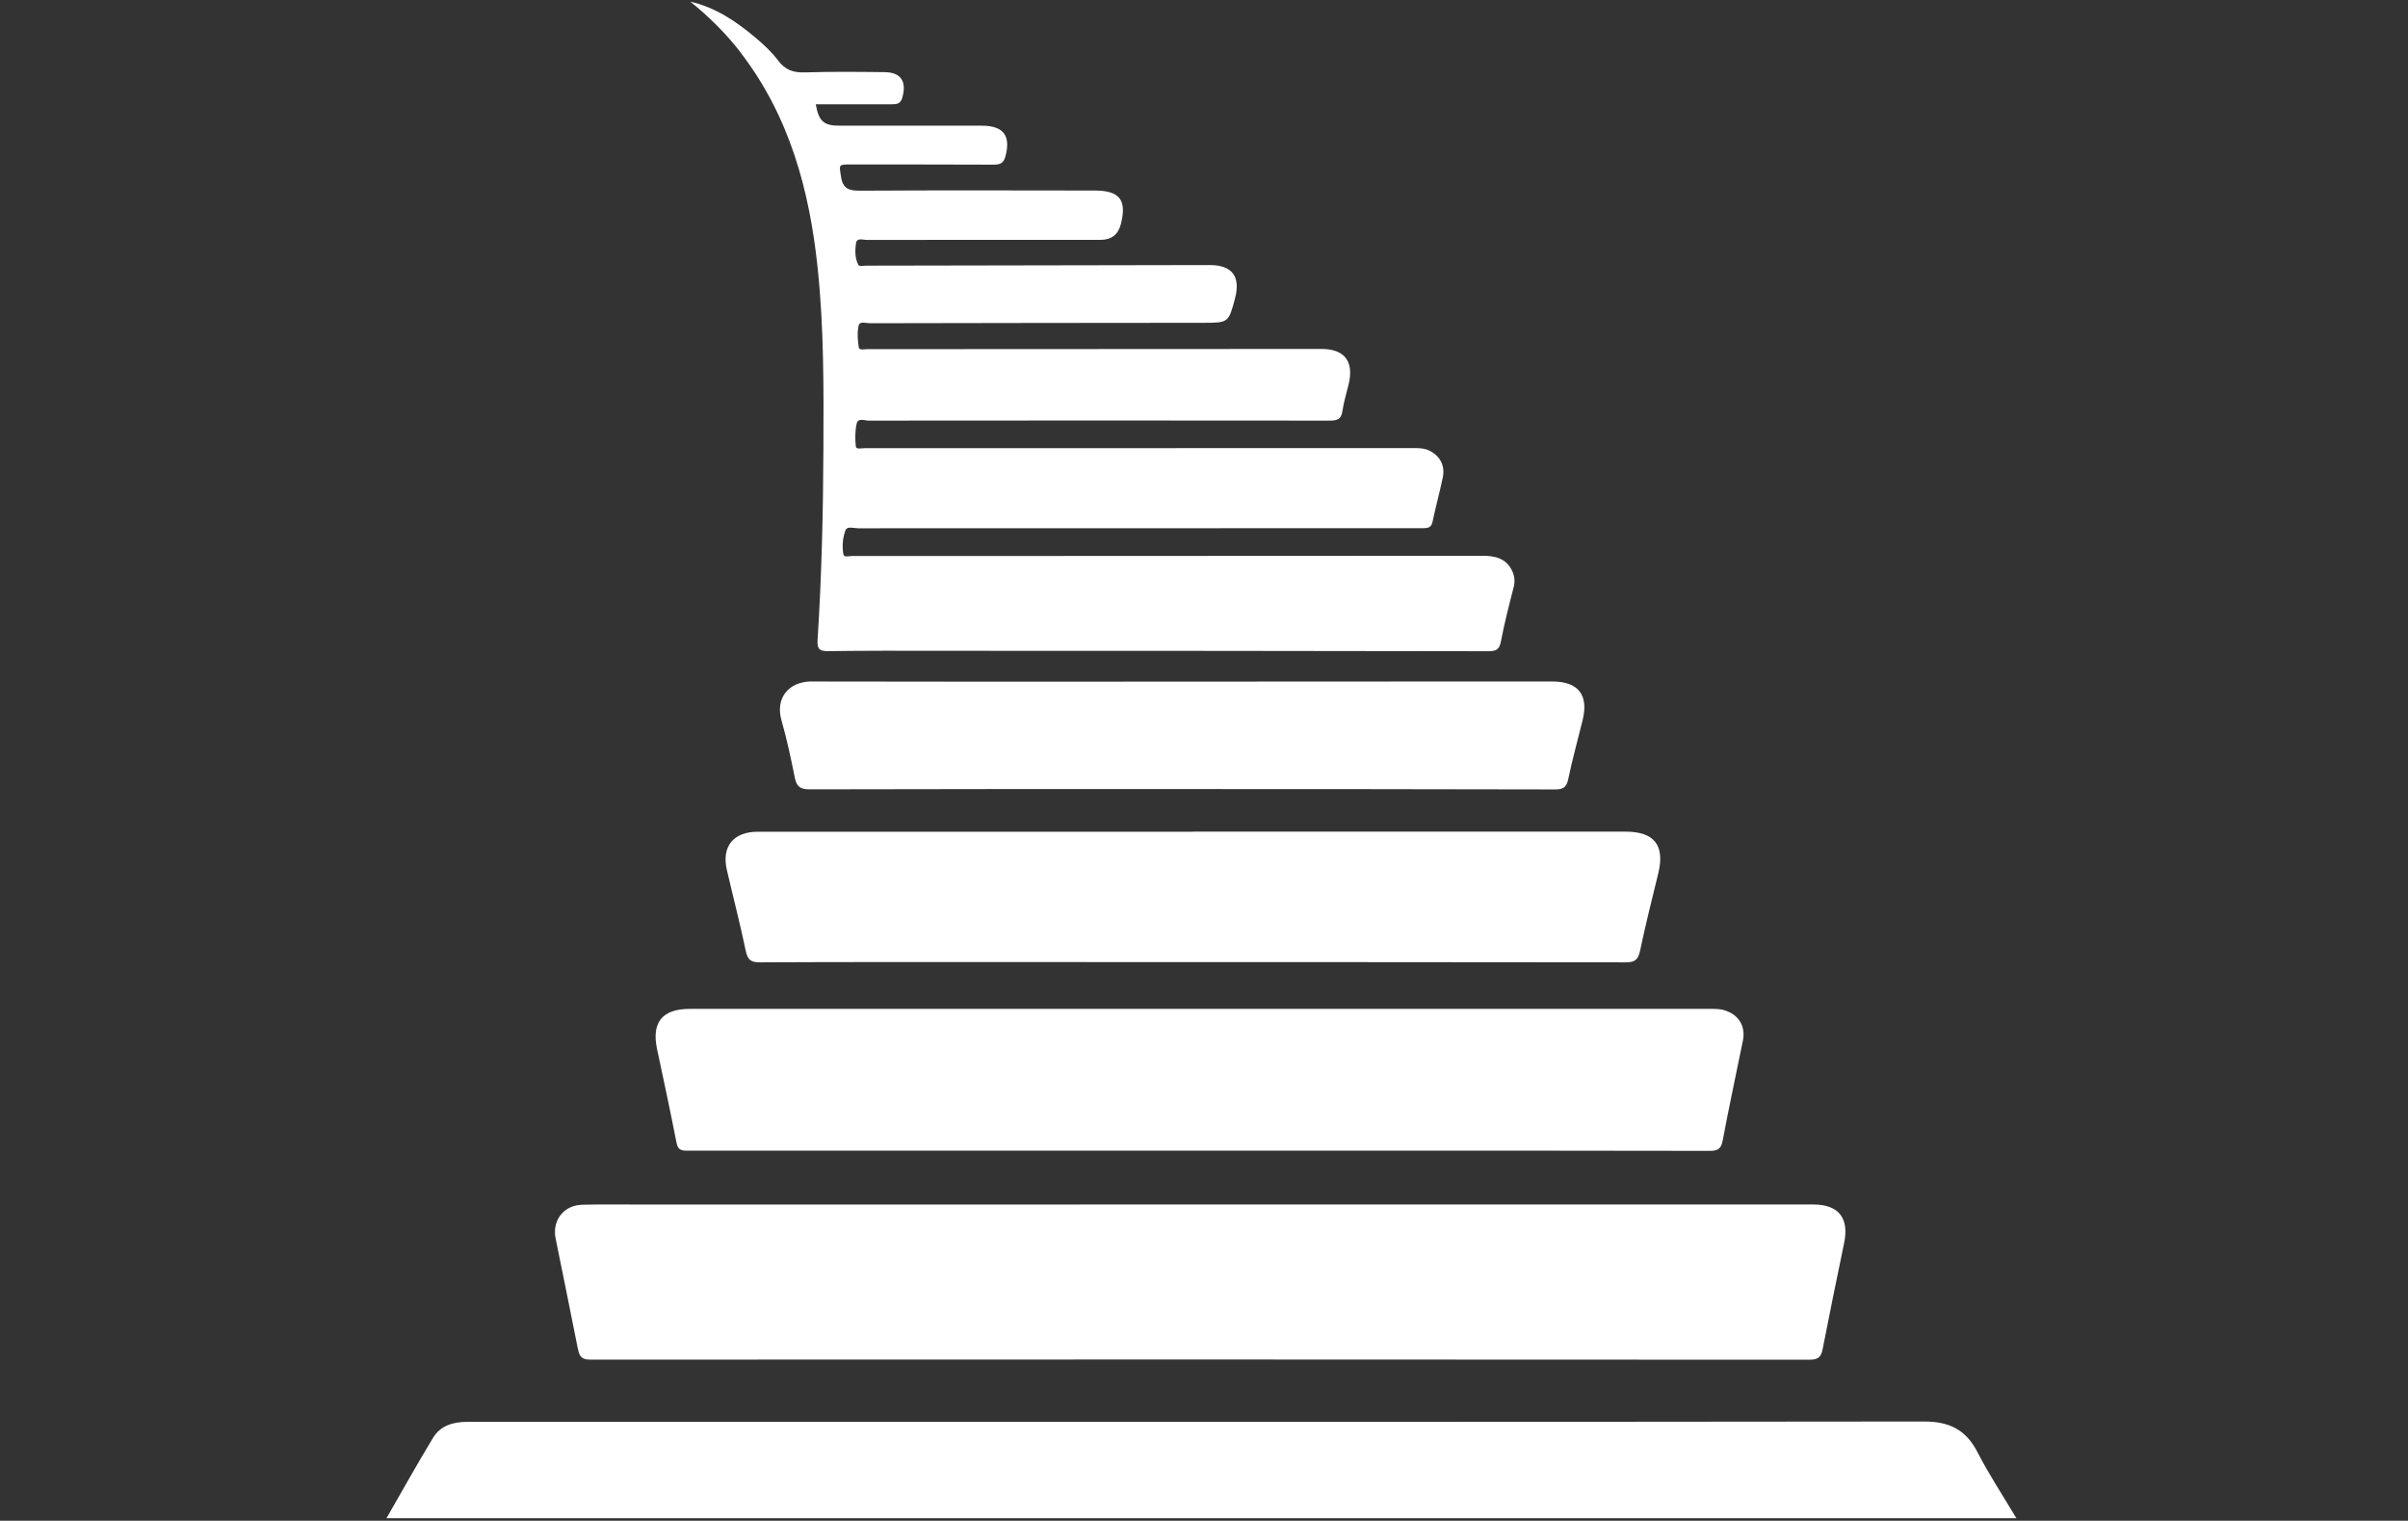 <svg xmlns="http://www.w3.org/2000/svg" xmlns:xlink="http://www.w3.org/1999/xlink" width="559" zoomAndPan="magnify" viewBox="0 0 419.25 264.75" height="353" preserveAspectRatio="xMidYMid meet" version="1.0"><rect x="0" y="0" width="419.25" height="264.75" fill="#333333" stroke="none"/><defs><clipPath id="83a1bcb25b"><path d="M 120 0.113 L 264 0.113 L 264 114 L 120 114 Z M 120 0.113 " clip-rule="nonzero"/></clipPath><clipPath id="66fca29750"><path d="M 67.305 247 L 351.047 247 L 351.047 264.391 L 67.305 264.391 Z M 67.305 247 " clip-rule="nonzero"/></clipPath></defs><g clip-path="url(#83a1bcb25b)"><path fill="#ffffff" d="M 128.91 9.113 C 137.449 20.18 140.941 33.098 142.363 46.688 C 143.465 57.168 143.406 67.695 143.359 78.203 C 143.316 89.273 143.051 100.34 142.348 111.391 C 142.23 113.125 142.789 113.387 144.328 113.359 C 150.742 113.27 157.168 113.285 163.578 113.301 C 195.43 113.301 227.266 113.316 259.117 113.375 C 260.406 113.375 261.055 113.125 261.316 111.699 C 261.918 108.531 262.727 105.387 263.531 102.262 C 263.812 101.176 263.695 100.207 263.211 99.254 C 262.141 97.152 260.23 96.758 258.105 96.758 C 226.312 96.773 194.535 96.785 162.742 96.801 C 157.914 96.801 153.086 96.801 148.262 96.801 C 147.762 96.801 146.926 97.109 146.824 96.449 C 146.602 95.055 146.719 93.574 147.219 92.297 C 147.512 91.562 148.656 91.973 149.406 91.973 C 177.164 91.957 204.906 91.957 232.664 91.957 C 237.684 91.957 242.684 91.957 247.703 91.957 C 248.582 91.957 249.199 91.871 249.418 90.828 C 249.961 88.258 250.652 85.734 251.195 83.164 C 251.633 81.082 250.738 79.379 248.891 78.469 C 247.863 77.953 246.766 78.012 245.664 78.012 C 219.004 78.012 192.363 78.012 165.707 78.027 C 160.629 78.027 155.551 78.027 150.492 78.027 C 149.977 78.027 149.066 78.277 149.008 77.734 C 148.863 76.414 148.863 75.02 149.156 73.727 C 149.391 72.715 150.52 73.227 151.238 73.227 C 178.016 73.199 204.789 73.199 231.562 73.227 C 232.887 73.227 233.547 72.934 233.734 71.523 C 233.957 69.969 234.441 68.441 234.809 66.902 C 235.773 62.91 234.102 60.75 230.055 60.75 C 208.898 60.75 187.758 60.766 166.602 60.781 C 161.406 60.781 156.211 60.797 151.02 60.781 C 150.492 60.781 149.609 61.031 149.523 60.488 C 149.316 59.238 149.23 57.902 149.492 56.684 C 149.668 55.863 150.785 56.273 151.461 56.273 C 170.781 56.23 190.09 56.215 209.41 56.199 C 213.898 56.199 213.898 56.199 215.031 51.93 C 216.027 48.129 214.531 46.145 210.613 46.145 C 190.633 46.176 170.633 46.219 150.652 46.25 C 150.227 46.25 149.641 46.469 149.434 46.086 C 148.82 44.914 148.863 43.562 149.039 42.328 C 149.184 41.332 150.258 41.773 150.902 41.773 C 164.473 41.742 178.043 41.758 191.613 41.758 C 193.504 41.758 194.68 40.848 195.148 39.027 C 196.223 34.828 194.961 33.184 190.633 33.172 C 177.004 33.156 163.371 33.113 149.742 33.199 C 147.793 33.199 146.75 32.875 146.426 30.75 C 146.105 28.633 145.914 28.633 148.188 28.633 C 156.434 28.633 164.691 28.633 172.938 28.664 C 174.008 28.664 174.699 28.516 175.051 27.238 C 176.02 23.645 174.742 21.883 170.941 21.883 C 162.699 21.883 154.438 21.883 146.191 21.883 C 143.418 21.883 142.57 21.133 142.027 18.152 C 146.441 18.152 150.844 18.152 155.23 18.152 C 156.141 18.152 156.785 18.109 157.109 16.965 C 157.871 14.219 156.902 12.605 154.055 12.562 C 149.406 12.504 144.77 12.457 140.117 12.605 C 138.109 12.664 136.699 12.18 135.453 10.508 C 134.34 9.008 132.898 7.703 131.449 6.484 C 128.133 3.695 124.551 1.289 120.195 0.289 C 123.438 2.902 126.355 5.793 128.895 9.066 Z M 128.91 9.113 " fill-opacity="1" fill-rule="nonzero"/></g><path fill="#ffffff" d="M 100.652 234.957 C 100.902 236.234 101.371 236.703 102.781 236.703 C 173.539 236.672 244.312 236.672 315.074 236.719 C 316.539 236.719 317.07 236.262 317.332 234.883 C 318.535 228.719 319.797 222.566 321.074 216.418 C 321.984 212.043 320.121 209.695 315.691 209.695 C 280.184 209.695 244.68 209.695 209.176 209.695 C 176.914 209.707 144.652 209.707 112.375 209.707 C 108.707 209.707 105.039 209.648 101.371 209.738 C 98.16 209.812 96.105 212.453 96.734 215.594 C 98.027 222.055 99.375 228.496 100.637 234.957 Z M 100.652 234.957 " fill-opacity="1" fill-rule="nonzero"/><g clip-path="url(#66fca29750)"><path fill="#ffffff" d="M 344.297 252.82 C 342.289 248.914 339.398 247.477 335.027 247.477 C 263.445 247.566 191.879 247.535 120.297 247.535 C 107.344 247.535 94.387 247.535 81.418 247.535 C 78.969 247.535 76.711 248.137 75.391 250.324 C 72.645 254.859 70.062 259.484 67.289 264.312 L 351.062 264.312 C 348.715 260.363 346.293 256.711 344.297 252.82 Z M 344.297 252.82 " fill-opacity="1" fill-rule="nonzero"/></g><path fill="#ffffff" d="M 117.789 198.934 C 118.023 200.109 118.492 200.328 119.609 200.328 C 160.32 200.316 201.035 200.328 241.746 200.328 C 260.395 200.328 279.039 200.316 297.672 200.359 C 299.098 200.359 299.652 200.02 299.934 198.555 C 301.02 192.742 302.281 186.957 303.453 181.16 C 303.969 178.605 302.66 176.578 300.168 175.859 C 299.258 175.598 298.348 175.641 297.438 175.641 C 267.918 175.641 238.387 175.641 208.867 175.641 C 179.277 175.641 149.699 175.641 120.105 175.641 C 115.293 175.641 113.418 177.988 114.398 182.641 C 115.559 188.074 116.719 193.488 117.789 198.949 Z M 117.789 198.934 " fill-opacity="1" fill-rule="nonzero"/><path fill="#ffffff" d="M 207.68 144.801 C 182.43 144.801 157.195 144.801 131.945 144.801 C 127.707 144.801 125.609 147.34 126.547 151.434 C 127.633 156.133 128.852 160.785 129.832 165.496 C 130.156 167.039 130.672 167.551 132.285 167.539 C 146.766 167.465 161.258 167.492 175.742 167.492 C 211.496 167.492 247.246 167.492 283.016 167.539 C 284.559 167.539 285.203 167.172 285.539 165.555 C 286.48 161.02 287.637 156.527 288.723 152.023 C 289.898 147.164 288.02 144.785 283.031 144.785 C 257.914 144.785 232.781 144.785 207.664 144.785 Z M 207.68 144.801 " fill-opacity="1" fill-rule="nonzero"/><path fill="#ffffff" d="M 141.41 118.629 C 137.168 118.629 134.969 121.652 136.07 125.438 C 137.008 128.711 137.711 132.059 138.387 135.406 C 138.695 136.934 139.324 137.418 140.926 137.418 C 162.492 137.359 184.074 137.371 205.641 137.371 C 227.34 137.387 249.023 137.371 270.723 137.434 C 272.117 137.434 272.73 137.109 273.039 135.656 C 273.758 132.191 274.711 128.785 275.551 125.352 C 276.621 120.992 274.801 118.656 270.297 118.645 C 262.727 118.629 255.141 118.645 247.57 118.645 C 212.184 118.645 176.812 118.715 141.426 118.645 Z M 141.41 118.629 " fill-opacity="1" fill-rule="nonzero"/></svg>